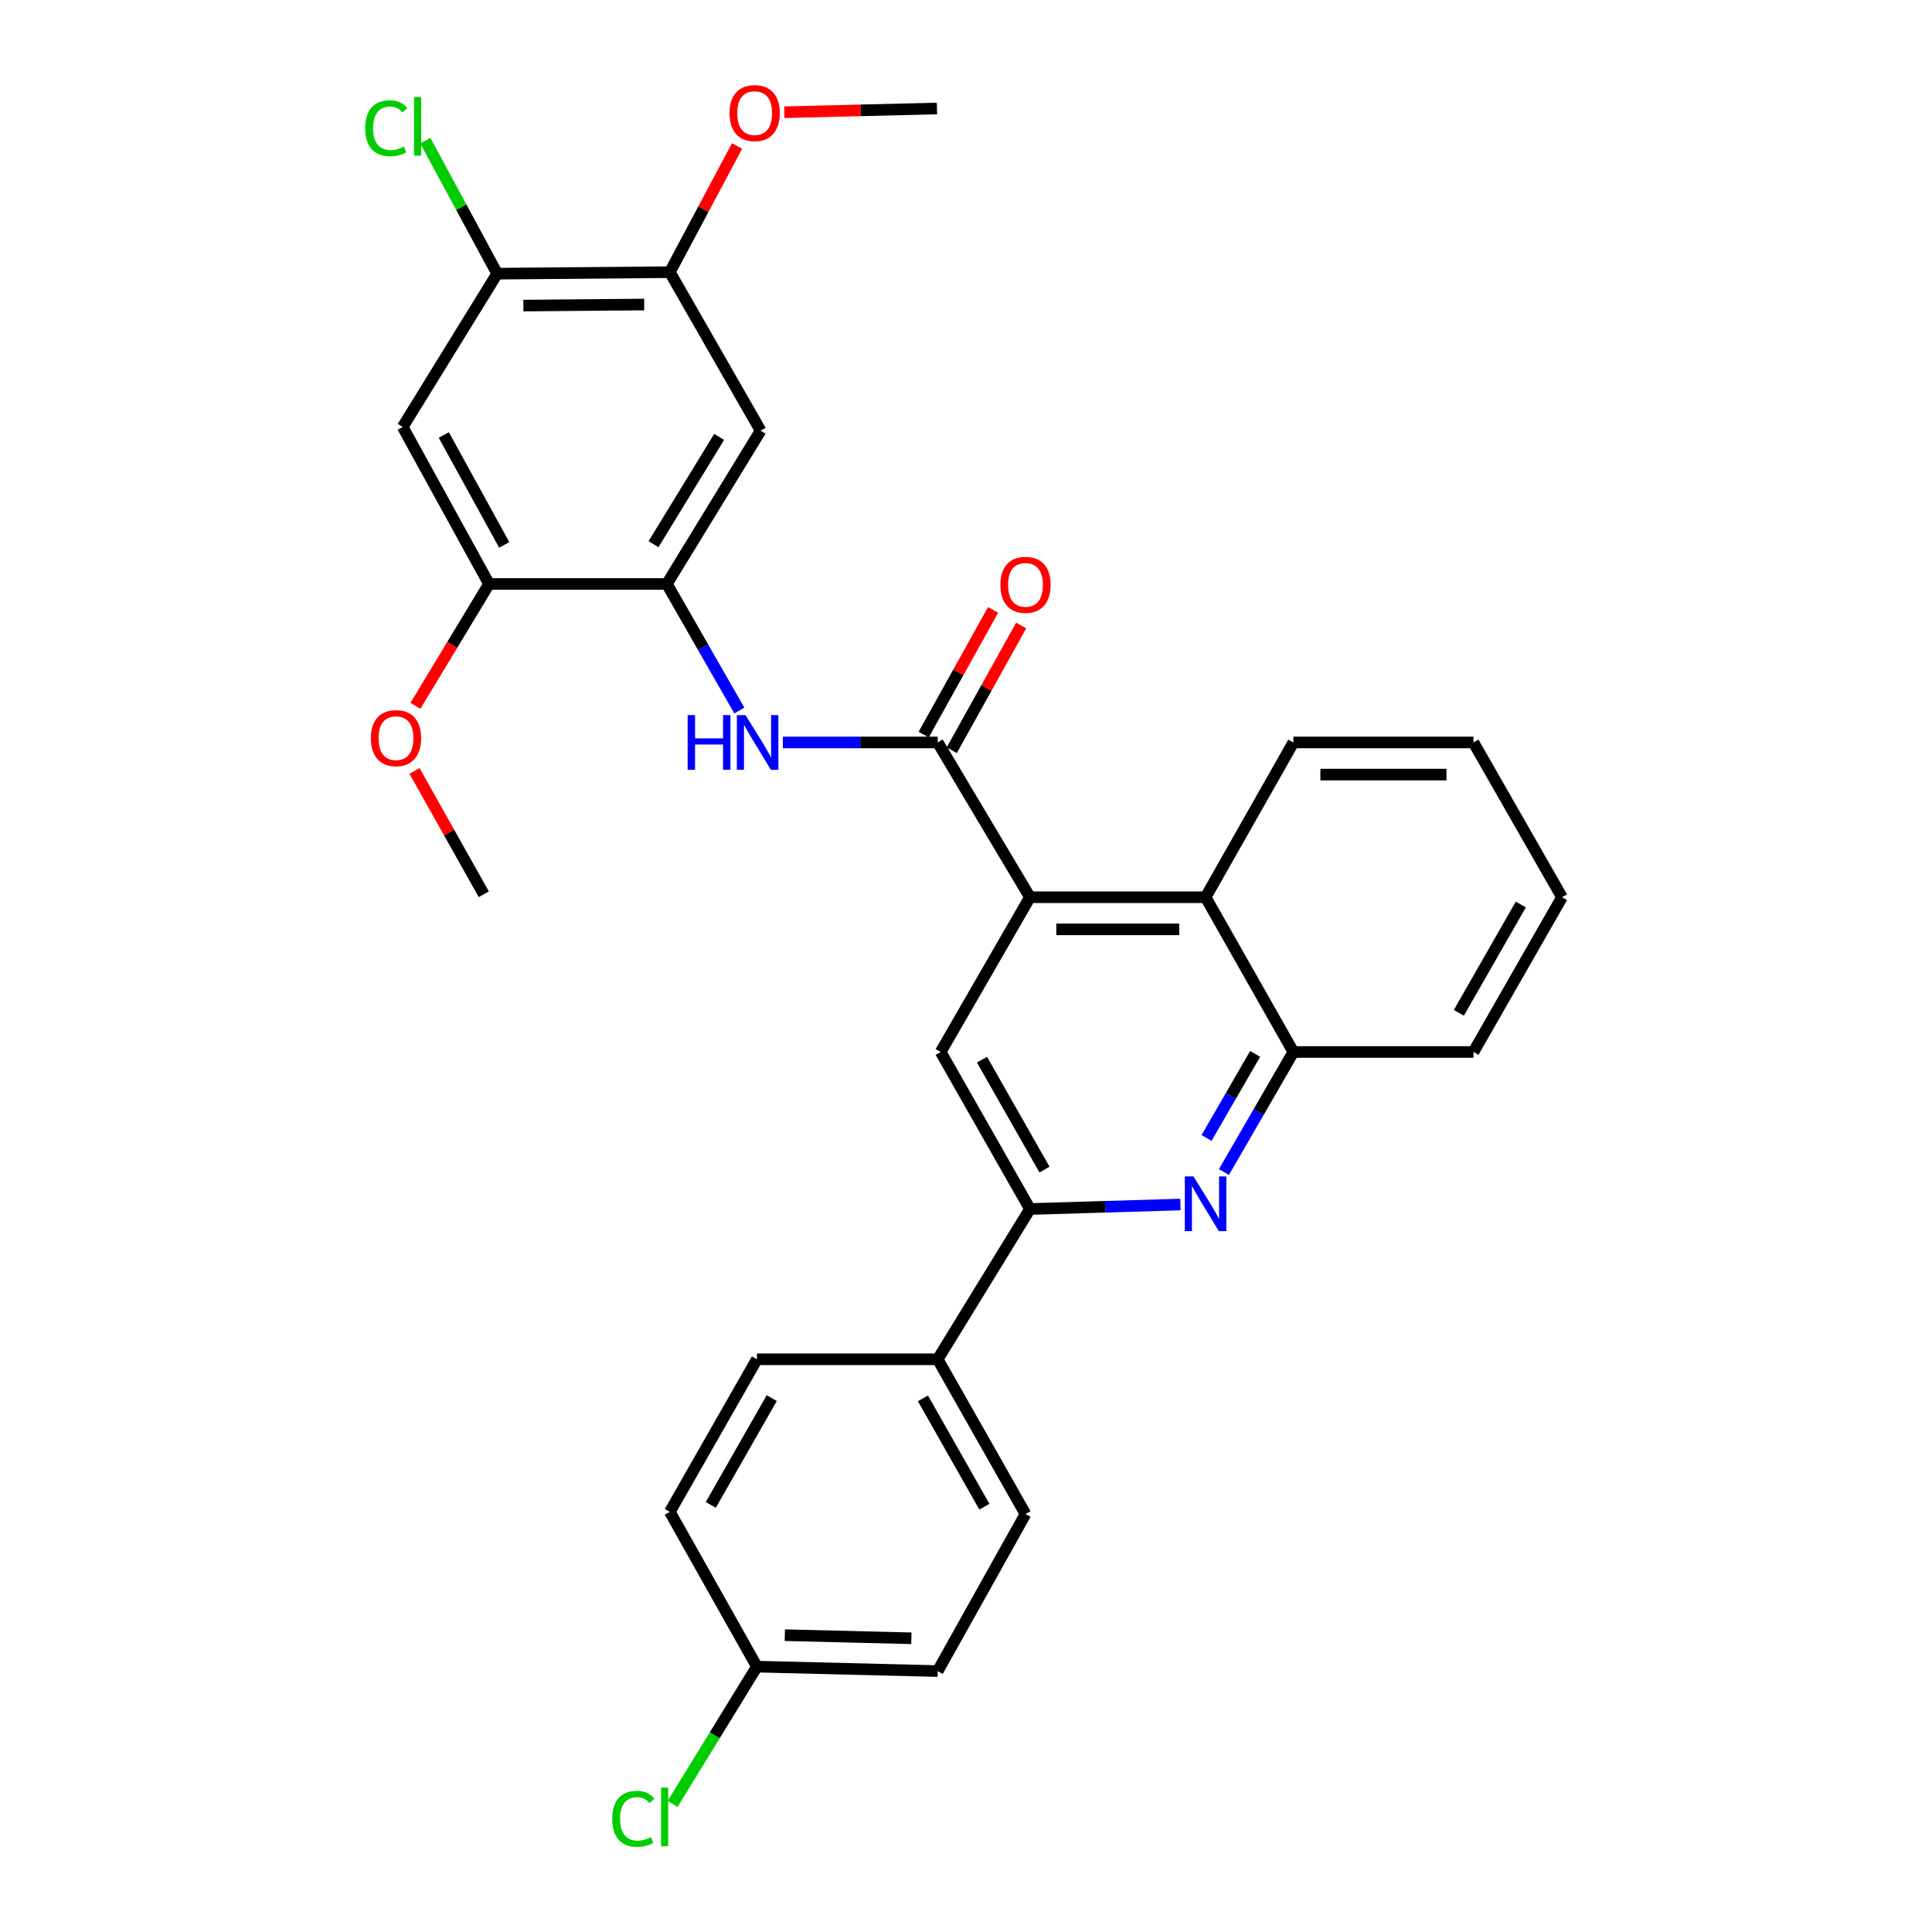 <?xml version='1.0' encoding='iso-8859-1'?>
<svg version='1.1' baseProfile='full'
              xmlns='http://www.w3.org/2000/svg'
                      xmlns:rdkit='http://www.rdkit.org/xml'
                      xmlns:xlink='http://www.w3.org/1999/xlink'
                  xml:space='preserve'
width='1000px' height='1000px' viewBox='0 0 1000 1000'>
<!-- END OF HEADER -->
<rect style='opacity:1.0;fill:#FFFFFF;stroke:none' width='1000' height='1000' x='0' y='0'> </rect>
<path class='bond-0' d='M 485.358,384.289 L 533.106,464.402' style='fill:none;fill-rule:evenodd;stroke:#000000;stroke-width:6px;stroke-linecap:butt;stroke-linejoin:miter;stroke-opacity:1' />
<path class='bond-2' d='M 485.358,384.289 L 445.286,384.289' style='fill:none;fill-rule:evenodd;stroke:#000000;stroke-width:6px;stroke-linecap:butt;stroke-linejoin:miter;stroke-opacity:1' />
<path class='bond-2' d='M 445.286,384.289 L 405.215,384.289' style='fill:none;fill-rule:evenodd;stroke:#0000FF;stroke-width:6px;stroke-linecap:butt;stroke-linejoin:miter;stroke-opacity:1' />
<path class='bond-14' d='M 492.624,388.333 L 510.586,356.053' style='fill:none;fill-rule:evenodd;stroke:#000000;stroke-width:6px;stroke-linecap:butt;stroke-linejoin:miter;stroke-opacity:1' />
<path class='bond-14' d='M 510.586,356.053 L 528.548,323.773' style='fill:none;fill-rule:evenodd;stroke:#FF0000;stroke-width:6px;stroke-linecap:butt;stroke-linejoin:miter;stroke-opacity:1' />
<path class='bond-14' d='M 478.092,380.246 L 496.054,347.967' style='fill:none;fill-rule:evenodd;stroke:#000000;stroke-width:6px;stroke-linecap:butt;stroke-linejoin:miter;stroke-opacity:1' />
<path class='bond-14' d='M 496.054,347.967 L 514.016,315.687' style='fill:none;fill-rule:evenodd;stroke:#FF0000;stroke-width:6px;stroke-linecap:butt;stroke-linejoin:miter;stroke-opacity:1' />
<path class='bond-5' d='M 533.106,464.402 L 486.882,544.505' style='fill:none;fill-rule:evenodd;stroke:#000000;stroke-width:6px;stroke-linecap:butt;stroke-linejoin:miter;stroke-opacity:1' />
<path class='bond-6' d='M 533.106,464.402 L 624.009,464.402' style='fill:none;fill-rule:evenodd;stroke:#000000;stroke-width:6px;stroke-linecap:butt;stroke-linejoin:miter;stroke-opacity:1' />
<path class='bond-6' d='M 546.741,481.032 L 610.374,481.032' style='fill:none;fill-rule:evenodd;stroke:#000000;stroke-width:6px;stroke-linecap:butt;stroke-linejoin:miter;stroke-opacity:1' />
<path class='bond-1' d='M 633.51,606.646 L 651.479,575.575' style='fill:none;fill-rule:evenodd;stroke:#0000FF;stroke-width:6px;stroke-linecap:butt;stroke-linejoin:miter;stroke-opacity:1' />
<path class='bond-1' d='M 651.479,575.575 L 669.447,544.505' style='fill:none;fill-rule:evenodd;stroke:#000000;stroke-width:6px;stroke-linecap:butt;stroke-linejoin:miter;stroke-opacity:1' />
<path class='bond-1' d='M 624.505,588.999 L 637.083,567.25' style='fill:none;fill-rule:evenodd;stroke:#0000FF;stroke-width:6px;stroke-linecap:butt;stroke-linejoin:miter;stroke-opacity:1' />
<path class='bond-1' d='M 637.083,567.25 L 649.66,545.501' style='fill:none;fill-rule:evenodd;stroke:#000000;stroke-width:6px;stroke-linecap:butt;stroke-linejoin:miter;stroke-opacity:1' />
<path class='bond-30' d='M 610.996,623.462 L 572.051,624.622' style='fill:none;fill-rule:evenodd;stroke:#0000FF;stroke-width:6px;stroke-linecap:butt;stroke-linejoin:miter;stroke-opacity:1' />
<path class='bond-30' d='M 572.051,624.622 L 533.106,625.782' style='fill:none;fill-rule:evenodd;stroke:#000000;stroke-width:6px;stroke-linecap:butt;stroke-linejoin:miter;stroke-opacity:1' />
<path class='bond-4' d='M 382.681,367.766 L 363.922,335.011' style='fill:none;fill-rule:evenodd;stroke:#0000FF;stroke-width:6px;stroke-linecap:butt;stroke-linejoin:miter;stroke-opacity:1' />
<path class='bond-4' d='M 363.922,335.011 L 345.163,302.255' style='fill:none;fill-rule:evenodd;stroke:#000000;stroke-width:6px;stroke-linecap:butt;stroke-linejoin:miter;stroke-opacity:1' />
<path class='bond-3' d='M 533.106,625.782 L 486.882,544.505' style='fill:none;fill-rule:evenodd;stroke:#000000;stroke-width:6px;stroke-linecap:butt;stroke-linejoin:miter;stroke-opacity:1' />
<path class='bond-3' d='M 540.628,605.369 L 508.272,548.475' style='fill:none;fill-rule:evenodd;stroke:#000000;stroke-width:6px;stroke-linecap:butt;stroke-linejoin:miter;stroke-opacity:1' />
<path class='bond-13' d='M 533.106,625.782 L 485.358,703.566' style='fill:none;fill-rule:evenodd;stroke:#000000;stroke-width:6px;stroke-linecap:butt;stroke-linejoin:miter;stroke-opacity:1' />
<path class='bond-7' d='M 345.163,302.255 L 393.696,222.91' style='fill:none;fill-rule:evenodd;stroke:#000000;stroke-width:6px;stroke-linecap:butt;stroke-linejoin:miter;stroke-opacity:1' />
<path class='bond-7' d='M 338.256,281.676 L 372.229,226.134' style='fill:none;fill-rule:evenodd;stroke:#000000;stroke-width:6px;stroke-linecap:butt;stroke-linejoin:miter;stroke-opacity:1' />
<path class='bond-10' d='M 345.163,302.255 L 253.123,302.255' style='fill:none;fill-rule:evenodd;stroke:#000000;stroke-width:6px;stroke-linecap:butt;stroke-linejoin:miter;stroke-opacity:1' />
<path class='bond-8' d='M 624.009,464.402 L 669.447,544.505' style='fill:none;fill-rule:evenodd;stroke:#000000;stroke-width:6px;stroke-linecap:butt;stroke-linejoin:miter;stroke-opacity:1' />
<path class='bond-24' d='M 624.009,464.402 L 669.447,384.289' style='fill:none;fill-rule:evenodd;stroke:#000000;stroke-width:6px;stroke-linecap:butt;stroke-linejoin:miter;stroke-opacity:1' />
<path class='bond-12' d='M 393.696,222.91 L 346.697,140.875' style='fill:none;fill-rule:evenodd;stroke:#000000;stroke-width:6px;stroke-linecap:butt;stroke-linejoin:miter;stroke-opacity:1' />
<path class='bond-25' d='M 669.447,544.505 L 762.661,544.505' style='fill:none;fill-rule:evenodd;stroke:#000000;stroke-width:6px;stroke-linecap:butt;stroke-linejoin:miter;stroke-opacity:1' />
<path class='bond-9' d='M 208.433,220.988 L 253.123,302.255' style='fill:none;fill-rule:evenodd;stroke:#000000;stroke-width:6px;stroke-linecap:butt;stroke-linejoin:miter;stroke-opacity:1' />
<path class='bond-9' d='M 229.709,225.164 L 260.992,282.052' style='fill:none;fill-rule:evenodd;stroke:#000000;stroke-width:6px;stroke-linecap:butt;stroke-linejoin:miter;stroke-opacity:1' />
<path class='bond-11' d='M 208.433,220.988 L 257.345,141.652' style='fill:none;fill-rule:evenodd;stroke:#000000;stroke-width:6px;stroke-linecap:butt;stroke-linejoin:miter;stroke-opacity:1' />
<path class='bond-19' d='M 253.123,302.255 L 234.074,333.793' style='fill:none;fill-rule:evenodd;stroke:#000000;stroke-width:6px;stroke-linecap:butt;stroke-linejoin:miter;stroke-opacity:1' />
<path class='bond-19' d='M 234.074,333.793 L 215.025,365.331' style='fill:none;fill-rule:evenodd;stroke:#FF0000;stroke-width:6px;stroke-linecap:butt;stroke-linejoin:miter;stroke-opacity:1' />
<path class='bond-17' d='M 257.345,141.652 L 238.75,107.23' style='fill:none;fill-rule:evenodd;stroke:#000000;stroke-width:6px;stroke-linecap:butt;stroke-linejoin:miter;stroke-opacity:1' />
<path class='bond-17' d='M 238.75,107.23 L 220.155,72.809' style='fill:none;fill-rule:evenodd;stroke:#00CC00;stroke-width:6px;stroke-linecap:butt;stroke-linejoin:miter;stroke-opacity:1' />
<path class='bond-31' d='M 257.345,141.652 L 346.697,140.875' style='fill:none;fill-rule:evenodd;stroke:#000000;stroke-width:6px;stroke-linecap:butt;stroke-linejoin:miter;stroke-opacity:1' />
<path class='bond-31' d='M 270.893,158.165 L 333.439,157.622' style='fill:none;fill-rule:evenodd;stroke:#000000;stroke-width:6px;stroke-linecap:butt;stroke-linejoin:miter;stroke-opacity:1' />
<path class='bond-20' d='M 346.697,140.875 L 364.099,108.216' style='fill:none;fill-rule:evenodd;stroke:#000000;stroke-width:6px;stroke-linecap:butt;stroke-linejoin:miter;stroke-opacity:1' />
<path class='bond-20' d='M 364.099,108.216 L 381.502,75.557' style='fill:none;fill-rule:evenodd;stroke:#FF0000;stroke-width:6px;stroke-linecap:butt;stroke-linejoin:miter;stroke-opacity:1' />
<path class='bond-15' d='M 485.358,703.566 L 530.796,783.678' style='fill:none;fill-rule:evenodd;stroke:#000000;stroke-width:6px;stroke-linecap:butt;stroke-linejoin:miter;stroke-opacity:1' />
<path class='bond-15' d='M 477.708,723.787 L 509.514,779.866' style='fill:none;fill-rule:evenodd;stroke:#000000;stroke-width:6px;stroke-linecap:butt;stroke-linejoin:miter;stroke-opacity:1' />
<path class='bond-16' d='M 485.358,703.566 L 391.775,703.566' style='fill:none;fill-rule:evenodd;stroke:#000000;stroke-width:6px;stroke-linecap:butt;stroke-linejoin:miter;stroke-opacity:1' />
<path class='bond-22' d='M 530.796,783.678 L 485.358,864.946' style='fill:none;fill-rule:evenodd;stroke:#000000;stroke-width:6px;stroke-linecap:butt;stroke-linejoin:miter;stroke-opacity:1' />
<path class='bond-21' d='M 391.775,703.566 L 346.697,782.533' style='fill:none;fill-rule:evenodd;stroke:#000000;stroke-width:6px;stroke-linecap:butt;stroke-linejoin:miter;stroke-opacity:1' />
<path class='bond-21' d='M 399.456,723.656 L 367.901,778.932' style='fill:none;fill-rule:evenodd;stroke:#000000;stroke-width:6px;stroke-linecap:butt;stroke-linejoin:miter;stroke-opacity:1' />
<path class='bond-18' d='M 391.775,862.645 L 485.358,864.946' style='fill:none;fill-rule:evenodd;stroke:#000000;stroke-width:6px;stroke-linecap:butt;stroke-linejoin:miter;stroke-opacity:1' />
<path class='bond-18' d='M 406.221,846.365 L 471.729,847.975' style='fill:none;fill-rule:evenodd;stroke:#000000;stroke-width:6px;stroke-linecap:butt;stroke-linejoin:miter;stroke-opacity:1' />
<path class='bond-23' d='M 391.775,862.645 L 369.953,898.181' style='fill:none;fill-rule:evenodd;stroke:#000000;stroke-width:6px;stroke-linecap:butt;stroke-linejoin:miter;stroke-opacity:1' />
<path class='bond-23' d='M 369.953,898.181 L 348.13,933.717' style='fill:none;fill-rule:evenodd;stroke:#00CC00;stroke-width:6px;stroke-linecap:butt;stroke-linejoin:miter;stroke-opacity:1' />
<path class='bond-33' d='M 391.775,862.645 L 346.697,782.533' style='fill:none;fill-rule:evenodd;stroke:#000000;stroke-width:6px;stroke-linecap:butt;stroke-linejoin:miter;stroke-opacity:1' />
<path class='bond-26' d='M 214.563,399.059 L 232.485,430.964' style='fill:none;fill-rule:evenodd;stroke:#FF0000;stroke-width:6px;stroke-linecap:butt;stroke-linejoin:miter;stroke-opacity:1' />
<path class='bond-26' d='M 232.485,430.964 L 250.407,462.868' style='fill:none;fill-rule:evenodd;stroke:#000000;stroke-width:6px;stroke-linecap:butt;stroke-linejoin:miter;stroke-opacity:1' />
<path class='bond-27' d='M 405.97,58.086 L 445.47,57.12' style='fill:none;fill-rule:evenodd;stroke:#FF0000;stroke-width:6px;stroke-linecap:butt;stroke-linejoin:miter;stroke-opacity:1' />
<path class='bond-27' d='M 445.47,57.12 L 484.97,56.153' style='fill:none;fill-rule:evenodd;stroke:#000000;stroke-width:6px;stroke-linecap:butt;stroke-linejoin:miter;stroke-opacity:1' />
<path class='bond-28' d='M 669.447,384.289 L 762.661,384.289' style='fill:none;fill-rule:evenodd;stroke:#000000;stroke-width:6px;stroke-linecap:butt;stroke-linejoin:miter;stroke-opacity:1' />
<path class='bond-28' d='M 683.429,400.92 L 748.679,400.92' style='fill:none;fill-rule:evenodd;stroke:#000000;stroke-width:6px;stroke-linecap:butt;stroke-linejoin:miter;stroke-opacity:1' />
<path class='bond-32' d='M 762.661,544.505 L 808.487,464.402' style='fill:none;fill-rule:evenodd;stroke:#000000;stroke-width:6px;stroke-linecap:butt;stroke-linejoin:miter;stroke-opacity:1' />
<path class='bond-32' d='M 755.1,524.231 L 787.178,468.159' style='fill:none;fill-rule:evenodd;stroke:#000000;stroke-width:6px;stroke-linecap:butt;stroke-linejoin:miter;stroke-opacity:1' />
<path class='bond-29' d='M 762.661,384.289 L 808.487,464.402' style='fill:none;fill-rule:evenodd;stroke:#000000;stroke-width:6px;stroke-linecap:butt;stroke-linejoin:miter;stroke-opacity:1' />
<path  class='atom-2' d='M 617.749 608.915
L 627.029 623.915
Q 627.949 625.395, 629.429 628.075
Q 630.909 630.755, 630.989 630.915
L 630.989 608.915
L 634.749 608.915
L 634.749 637.235
L 630.869 637.235
L 620.909 620.835
Q 619.749 618.915, 618.509 616.715
Q 617.309 614.515, 616.949 613.835
L 616.949 637.235
L 613.269 637.235
L 613.269 608.915
L 617.749 608.915
' fill='#0000FF'/>
<path  class='atom-3' d='M 355.924 370.129
L 359.764 370.129
L 359.764 382.169
L 374.244 382.169
L 374.244 370.129
L 378.084 370.129
L 378.084 398.449
L 374.244 398.449
L 374.244 385.369
L 359.764 385.369
L 359.764 398.449
L 355.924 398.449
L 355.924 370.129
' fill='#0000FF'/>
<path  class='atom-3' d='M 385.884 370.129
L 395.164 385.129
Q 396.084 386.609, 397.564 389.289
Q 399.044 391.969, 399.124 392.129
L 399.124 370.129
L 402.884 370.129
L 402.884 398.449
L 399.004 398.449
L 389.044 382.049
Q 387.884 380.129, 386.644 377.929
Q 385.444 375.729, 385.084 375.049
L 385.084 398.449
L 381.404 398.449
L 381.404 370.129
L 385.884 370.129
' fill='#0000FF'/>
<path  class='atom-15' d='M 517.796 302.714
Q 517.796 295.914, 521.156 292.114
Q 524.516 288.314, 530.796 288.314
Q 537.076 288.314, 540.436 292.114
Q 543.796 295.914, 543.796 302.714
Q 543.796 309.594, 540.396 313.514
Q 536.996 317.394, 530.796 317.394
Q 524.556 317.394, 521.156 313.514
Q 517.796 309.634, 517.796 302.714
M 530.796 314.194
Q 535.116 314.194, 537.436 311.314
Q 539.796 308.394, 539.796 302.714
Q 539.796 297.154, 537.436 294.354
Q 535.116 291.514, 530.796 291.514
Q 526.476 291.514, 524.116 294.314
Q 521.796 297.114, 521.796 302.714
Q 521.796 308.434, 524.116 311.314
Q 526.476 314.194, 530.796 314.194
' fill='#FF0000'/>
<path  class='atom-18' d='M 189.028 66.372
Q 189.028 59.332, 192.308 55.652
Q 195.628 51.932, 201.908 51.932
Q 207.748 51.932, 210.868 56.052
L 208.228 58.212
Q 205.948 55.212, 201.908 55.212
Q 197.628 55.212, 195.348 58.092
Q 193.108 60.932, 193.108 66.372
Q 193.108 71.972, 195.428 74.852
Q 197.788 77.732, 202.348 77.732
Q 205.468 77.732, 209.108 75.852
L 210.228 78.852
Q 208.748 79.812, 206.508 80.372
Q 204.268 80.932, 201.788 80.932
Q 195.628 80.932, 192.308 77.172
Q 189.028 73.412, 189.028 66.372
' fill='#00CC00'/>
<path  class='atom-18' d='M 214.308 50.212
L 217.988 50.212
L 217.988 80.572
L 214.308 80.572
L 214.308 50.212
' fill='#00CC00'/>
<path  class='atom-20' d='M 191.969 382.06
Q 191.969 375.26, 195.329 371.46
Q 198.689 367.66, 204.969 367.66
Q 211.249 367.66, 214.609 371.46
Q 217.969 375.26, 217.969 382.06
Q 217.969 388.94, 214.569 392.86
Q 211.169 396.74, 204.969 396.74
Q 198.729 396.74, 195.329 392.86
Q 191.969 388.98, 191.969 382.06
M 204.969 393.54
Q 209.289 393.54, 211.609 390.66
Q 213.969 387.74, 213.969 382.06
Q 213.969 376.5, 211.609 373.7
Q 209.289 370.86, 204.969 370.86
Q 200.649 370.86, 198.289 373.66
Q 195.969 376.46, 195.969 382.06
Q 195.969 387.78, 198.289 390.66
Q 200.649 393.54, 204.969 393.54
' fill='#FF0000'/>
<path  class='atom-21' d='M 377.611 58.542
Q 377.611 51.742, 380.971 47.942
Q 384.331 44.142, 390.611 44.142
Q 396.891 44.142, 400.251 47.942
Q 403.611 51.742, 403.611 58.542
Q 403.611 65.422, 400.211 69.342
Q 396.811 73.222, 390.611 73.222
Q 384.371 73.222, 380.971 69.342
Q 377.611 65.462, 377.611 58.542
M 390.611 70.022
Q 394.931 70.022, 397.251 67.142
Q 399.611 64.222, 399.611 58.542
Q 399.611 52.982, 397.251 50.182
Q 394.931 47.342, 390.611 47.342
Q 386.291 47.342, 383.931 50.142
Q 381.611 52.942, 381.611 58.542
Q 381.611 64.262, 383.931 67.142
Q 386.291 70.022, 390.611 70.022
' fill='#FF0000'/>
<path  class='atom-24' d='M 316.888 941.409
Q 316.888 934.369, 320.168 930.689
Q 323.488 926.969, 329.768 926.969
Q 335.608 926.969, 338.728 931.089
L 336.088 933.249
Q 333.808 930.249, 329.768 930.249
Q 325.488 930.249, 323.208 933.129
Q 320.968 935.969, 320.968 941.409
Q 320.968 947.009, 323.288 949.889
Q 325.648 952.769, 330.208 952.769
Q 333.328 952.769, 336.968 950.889
L 338.088 953.889
Q 336.608 954.849, 334.368 955.409
Q 332.128 955.969, 329.648 955.969
Q 323.488 955.969, 320.168 952.209
Q 316.888 948.449, 316.888 941.409
' fill='#00CC00'/>
<path  class='atom-24' d='M 342.168 925.249
L 345.848 925.249
L 345.848 955.609
L 342.168 955.609
L 342.168 925.249
' fill='#00CC00'/>
</svg>
